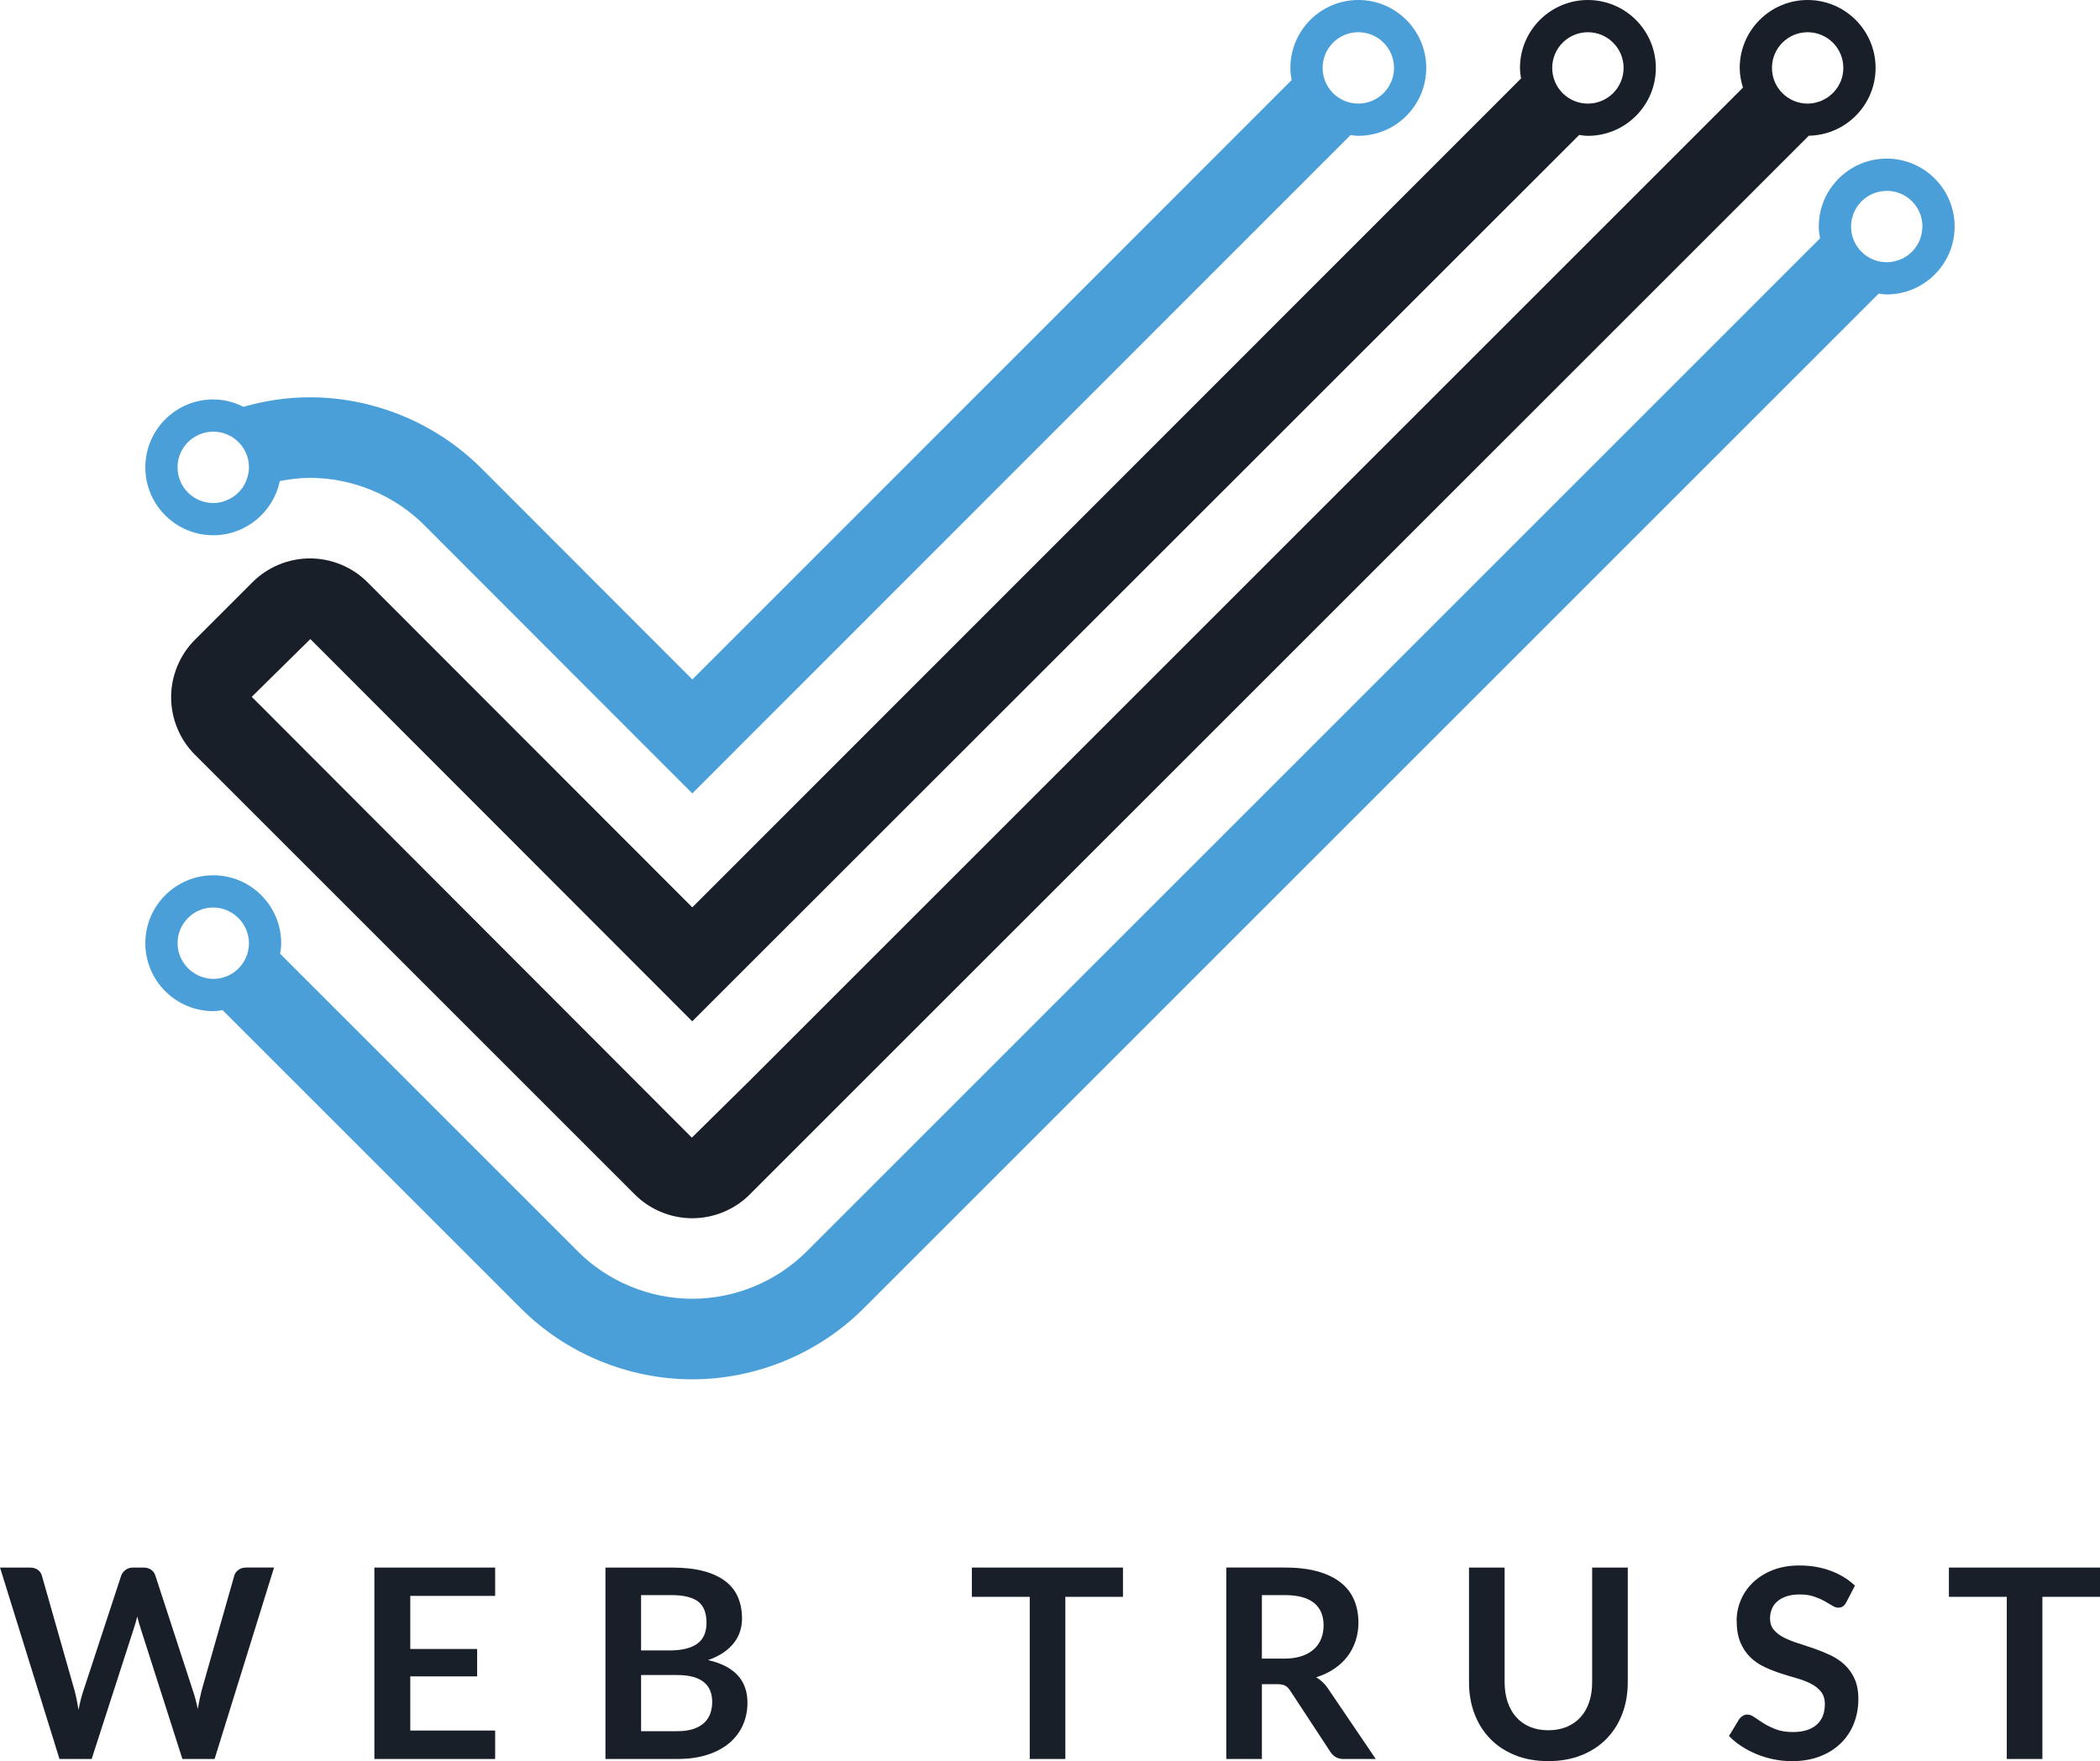 <?xml version="1.0" encoding="UTF-8"?>
<svg id="Livello_2" data-name="Livello 2" xmlns="http://www.w3.org/2000/svg" viewBox="0 0 118.947 99.779">
  <defs>
    <style>
      .cls-1 {
        fill: #181f28;
      }

      .cls-2 {
        fill: #4b9fd8;
      }
    </style>
  </defs>
  <g id="Web_Trust" data-name="Web Trust">
    <g>
      <path class="cls-2" d="m76.937,0c-2.122,0-3.848,1.726-3.848,3.848,0,.236.029.465.07.69l-33.944,33.958-11.952-11.966c-2.552-2.555-6.09-4.02-9.706-4.02-1.279,0-2.547.189-3.767.539-.518-.26-1.093-.419-1.711-.419-2.122,0-3.848,1.726-3.848,3.848,0,2.122,1.726,3.848,3.848,3.848,1.855,0,3.408-1.32,3.768-3.07.563-.108,1.132-.182,1.709-.182,2.414,0,4.775.977,6.478,2.681l15.179,15.197L76.498,7.651c.146.017.288.044.439.044,2.122,0,3.848-1.726,3.848-3.848s-1.726-3.848-3.848-3.848ZM10.057,26.478c0-.845.519-1.567,1.254-1.869.118-.049.241-.087.369-.113.129-.026.263-.04.4-.04,1.117,0,2.022.906,2.022,2.022,0,.178-.03.347-.073.511-.01.039-.023.077-.036.116-.048.145-.109.285-.187.414-.006.01-.011.022-.017.032-.194.304-.467.554-.79.72h0c-.277.142-.586.23-.919.23-1.117,0-2.022-.906-2.022-2.022ZM76.937,1.825c1.117,0,2.022.906,2.022,2.022,0,1.117-.905,2.022-2.022,2.022-.14,0-.276-.014-.408-.041-.395-.081-.748-.277-1.022-.551-.366-.366-.592-.872-.592-1.43,0-1.117.906-2.022,2.022-2.022Z"/>
      <path class="cls-1" d="m106.236,3.848c0-2.122-1.726-3.848-3.848-3.848-2.122,0-3.848,1.726-3.848,3.848,0,.391.076.76.184,1.116l-56.217,56.218-3.32,3.273-24.928-24.975,3.319-3.273,21.631,21.658L89.448,7.646c.163.021.324.05.493.05,2.122,0,3.848-1.726,3.848-3.848s-1.726-3.848-3.848-3.848c-2.122,0-3.848,1.726-3.848,3.848,0,.205.03.402.06.598l-46.941,46.962-18.406-18.428c-.853-.854-2.037-1.343-3.249-1.343-1.212,0-2.397.489-3.25,1.343l-3.271,3.271c-.854.852-1.344,2.037-1.344,3.252,0,1.214.49,2.399,1.342,3.249l24.926,24.926c.852.854,2.037,1.344,3.251,1.344,1.215,0,2.4-.49,3.25-1.342L102.453,7.689c2.091-.035,3.783-1.742,3.783-3.841Zm-16.295-2.022c1.117,0,2.022.906,2.022,2.022,0,1.117-.905,2.022-2.022,2.022-.14,0-.276-.014-.408-.041-.395-.081-.748-.277-1.022-.551-.366-.366-.592-.872-.592-1.43,0-1.117.906-2.022,2.022-2.022Zm14.426,2.438v-0c-0.0 0-0.0.001-0.0.001-.025.121-.062.237-.108.348-.018.044-.042.084-.063.126-.034.068-.067.136-.108.199-.028.043-.06.083-.091.124-.043.057-.087.113-.136.164-.035.038-.073.073-.111.108-.053.048-.107.094-.165.136-.041.03-.082.06-.126.087-.063.039-.128.074-.195.106-.044.021-.087.044-.133.062-.077.03-.157.053-.238.074-.04.01-.079.025-.121.032-.125.024-.253.039-.384.039-1.117,0-2.022-.906-2.022-2.022,0-1.117.905-2.022,2.022-2.022,1.117,0,2.022.906,2.022,2.022,0,.142-.015.281-.044.415Z"/>
      <path class="cls-2" d="m106.867,8.986c-2.122,0-3.848,1.726-3.848,3.848,0,.231.029.454.068.673l-57.395,57.395c-1.701,1.704-4.063,2.682-6.48,2.682-2.417,0-4.779-.978-6.478-2.68l-16.867-16.867c.031-.196.06-.393.06-.598,0-2.122-1.726-3.848-3.848-3.848-2.122,0-3.848,1.726-3.848,3.848,0,2.122,1.726,3.848,3.848,3.848.182,0,.355-.029.53-.054l16.898,16.898c2.546,2.552,6.084,4.017,9.704,4.017,3.62,0,7.159-1.466,9.71-4.022l57.49-57.49c.151.018.299.046.455.046,2.122,0,3.848-1.726,3.848-3.848s-1.726-3.848-3.848-3.848ZM12.08,51.417c.599,0,1.131.265,1.502.679h0c.08.089.152.185.216.287.001.001.002.003.002.005.061.099.114.203.158.313.012.03.018.062.029.092.029.085.058.17.076.259.024.126.039.255.039.387,0,1.117-.905,2.022-2.022,2.022-.128,0-.252-.015-.374-.038-.07-.014-.138-.036-.205-.057-.043-.013-.087-.024-.129-.04-.09-.035-.176-.076-.259-.122-.012-.007-.025-.013-.037-.02-.093-.054-.182-.115-.265-.182-.457-.371-.754-.93-.754-1.564,0-1.117.905-2.022,2.022-2.022ZM108.889,12.834c0,.018-.005.035-.005.054-.015.545-.244,1.037-.606,1.392-.008.007-.017.013-.024.02-.084.08-.173.154-.27.219-.03.02-.063.033-.094.051-.079.047-.158.095-.244.13-.062.026-.129.041-.194.06-.06.018-.118.042-.18.055-.131.026-.266.041-.404.041-.14,0-.276-.014-.408-.041-.395-.081-.748-.277-1.022-.551-.366-.366-.592-.872-.592-1.43,0-.138.014-.273.041-.404.012-.06.036-.116.053-.174.02-.067.036-.136.062-.201.035-.083.081-.16.127-.237.019-.033.034-.069.055-.101.064-.095.137-.183.215-.266.008-.009.015-.02.023-.028.356-.362.847-.591,1.392-.606.018-.001.035-.005.054-.005,1.117,0,2.022.906,2.022,2.022Z"/>
    </g>
    <g>
      <path class="cls-1" d="m0,88.813h1.696c.174,0,.321.041.439.123.117.083.196.194.237.334l1.845,6.488c.045.16.087.334.124.521.037.187.073.386.108.596.04-.21.084-.409.131-.596.047-.187.099-.362.154-.521l2.131-6.488c.039-.115.118-.22.237-.315.117-.095.261-.142.431-.142h.593c.174,0,.319.041.435.123.115.083.195.194.24.334l2.115,6.488c.11.32.205.675.285,1.065.035-.195.072-.382.109-.563.037-.18.076-.348.116-.503l1.845-6.488c.035-.125.112-.233.233-.322.12-.091.265-.135.436-.135h1.583l-3.368,10.846h-1.823l-2.37-7.411c-.03-.096-.061-.198-.094-.307-.033-.11-.064-.228-.094-.353-.031.125-.061.242-.094.353-.033.109-.064.212-.094.307l-2.393,7.411h-1.823l-3.368-10.846Z"/>
      <path class="cls-1" d="m28.046,88.813v1.605h-4.808v3.008h3.788v1.552h-3.788v3.069h4.808v1.612h-6.841v-10.846h6.841Z"/>
      <path class="cls-1" d="m34.294,99.659v-10.846h3.743c.711,0,1.317.067,1.819.202.503.135.915.328,1.238.577.322.25.559.553.709.908.151.356.226.756.226,1.2,0,.255-.037.499-.112.731-.075.233-.191.45-.349.652-.158.203-.358.386-.6.552-.242.165-.531.305-.866.42,1.49.335,2.235,1.14,2.235,2.415,0,.46-.088.885-.263,1.275-.174.39-.43.726-.765,1.009-.335.283-.748.504-1.238.663-.49.161-1.05.24-1.68.24h-4.096Zm2.018-6.15h1.612c.685,0,1.205-.125,1.56-.375.356-.25.533-.647.533-1.192,0-.566-.161-.968-.48-1.208-.32-.239-.821-.36-1.501-.36h-1.725v3.136Zm0,1.394v3.181h2.048c.374,0,.689-.045.941-.135.252-.091.455-.211.608-.361.152-.15.262-.325.329-.525.068-.199.102-.412.102-.638,0-.235-.037-.445-.112-.634-.075-.187-.192-.347-.353-.48-.16-.132-.365-.234-.615-.304-.25-.07-.553-.105-.908-.105h-2.04Z"/>
      <path class="cls-1" d="m63.606,88.813v1.658h-3.263v9.188h-2.017v-9.188h-3.278v-1.658h8.558Z"/>
      <path class="cls-1" d="m71.475,95.42v4.238h-2.017v-10.846h3.307c.74,0,1.375.076,1.902.229.527.153.96.367,1.298.642.337.275.585.603.742.986.158.382.237.803.237,1.263,0,.366-.053.711-.162,1.035-.107.325-.262.621-.464.886-.203.265-.453.498-.751.698s-.636.36-1.016.48c.255.145.475.352.66.622l2.715,4.006h-1.815c-.174,0-.323-.034-.446-.105-.122-.07-.226-.169-.311-.3l-2.279-3.473c-.086-.13-.179-.223-.282-.278-.102-.055-.253-.083-.453-.083h-.863Zm0-1.448h1.26c.38,0,.711-.047.994-.142.282-.096.514-.227.697-.394.183-.168.319-.366.409-.596.091-.23.135-.483.135-.758,0-.55-.181-.973-.544-1.267-.363-.295-.915-.442-1.661-.442h-1.29v3.6Z"/>
      <path class="cls-1" d="m87.699,98.031c.39,0,.739-.065,1.047-.195.307-.13.568-.312.78-.547.212-.236.374-.52.487-.855.113-.335.169-.71.169-1.125v-6.495h2.017v6.495c0,.645-.103,1.242-.311,1.79-.207.547-.507,1.02-.896,1.417-.39.398-.863.708-1.418.93s-1.181.334-1.875.334c-.695,0-1.32-.111-1.875-.334-.555-.223-1.026-.532-1.413-.93-.388-.397-.686-.87-.893-1.417-.208-.548-.311-1.144-.311-1.79v-6.495h2.017v6.488c0,.415.056.79.169,1.124.112.335.273.622.484.859.21.237.468.421.776.551.307.13.656.195,1.047.195Z"/>
      <path class="cls-1" d="m104.568,90.786c-.055.109-.118.187-.191.232-.072.045-.159.068-.258.068-.101,0-.213-.038-.338-.116-.125-.078-.273-.164-.442-.259-.17-.095-.369-.18-.596-.258-.228-.078-.497-.116-.806-.116-.281,0-.524.034-.732.102-.207.067-.382.161-.524.281-.143.12-.249.264-.319.432s-.104.351-.104.551c0,.255.071.468.214.638.142.17.331.315.566.436.236.119.503.228.803.322.3.095.606.196.918.304s.619.233.918.375c.301.142.568.322.803.54.235.218.424.484.567.798.142.315.214.698.214,1.148,0,.49-.085.949-.251,1.377-.169.428-.413.8-.735,1.117-.323.317-.716.568-1.182.75s-.998.274-1.597.274c-.346,0-.686-.034-1.021-.102-.335-.067-.656-.164-.964-.289-.307-.125-.595-.275-.862-.45-.268-.174-.507-.37-.716-.584l.585-.968c.054-.07.121-.129.198-.176.078-.047.165-.071.259-.071.125,0,.26.051.405.154s.316.216.513.341c.198.125.431.238.698.341.268.102.589.154.964.154.576,0,1.021-.136,1.335-.409.315-.272.473-.663.473-1.174,0-.285-.072-.517-.214-.698-.143-.179-.331-.331-.567-.453-.235-.122-.503-.227-.802-.311-.301-.085-.605-.177-.915-.278-.31-.1-.615-.22-.914-.36-.301-.14-.568-.322-.803-.548-.235-.225-.424-.506-.567-.844-.142-.337-.214-.754-.214-1.249,0-.395.079-.78.237-1.155.158-.375.387-.708.691-.998.302-.29.673-.522,1.114-.698.44-.174.942-.262,1.508-.262.64,0,1.23.1,1.77.3.54.2,1.0.481,1.381.841l-.496.953Z"/>
      <path class="cls-1" d="m118.947,88.813v1.658h-3.263v9.188h-2.017v-9.188h-3.278v-1.658h8.558Z"/>
    </g>
  </g>
</svg>